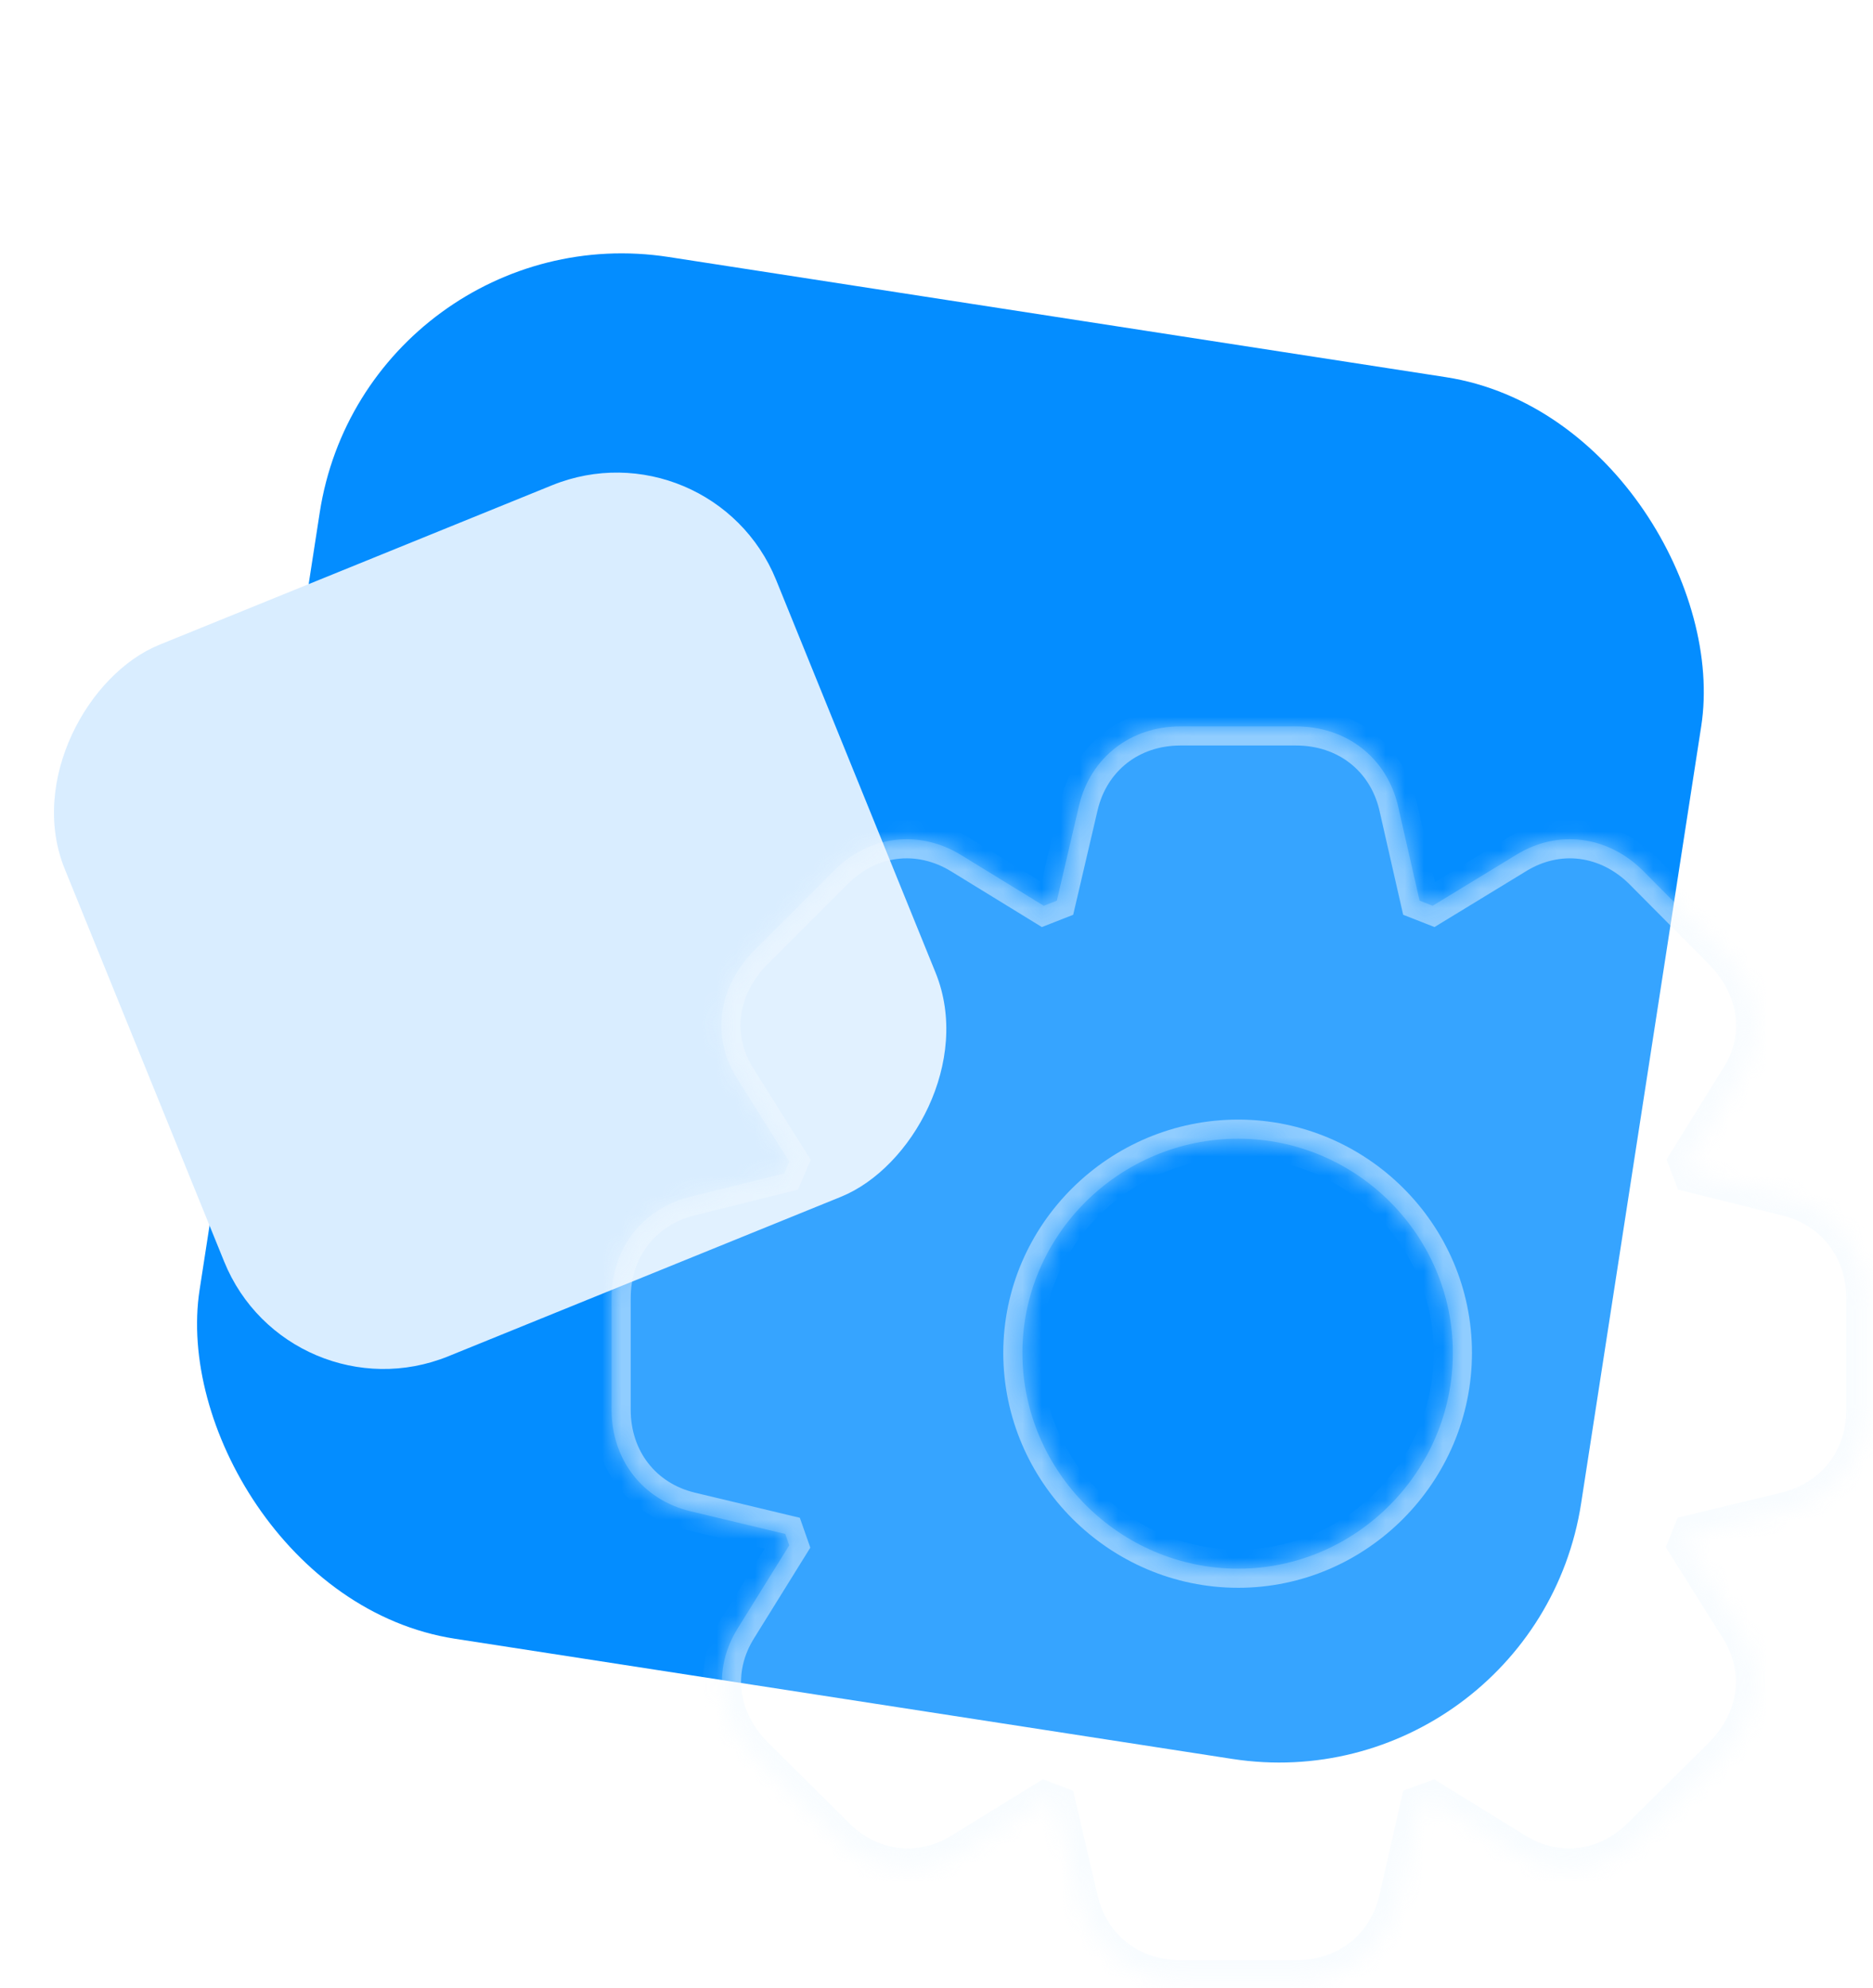 <svg width="98" height="104" viewBox="0 0 98 104" fill="none" xmlns="http://www.w3.org/2000/svg">
<g id="item">
<rect id="Rectangle 3" x="19.173" y="11" width="73.143" height="73.143" rx="16" transform="rotate(8.787 19.173 11)" fill="#048DFF"/>
<rect id="Rectangle 4" x="37.222" y="22" width="40.174" height="40.174" rx="9" transform="rotate(67.898 37.222 22)" fill="#D9EDFF"/>
<g id="shape" filter="url(#filter0_b_41_783)">
<mask id="path-3-inside-1_41_783" fill="white">
<path fill-rule="evenodd" clip-rule="evenodd" d="M73.142 99.401C72.547 101.903 70.461 103.542 67.81 103.542H61.762C59.14 103.542 57.055 101.903 56.459 99.401L55.297 94.426L54.672 94.187L50.322 96.869C48.117 98.239 45.466 97.882 43.649 96.005L39.448 91.834C37.571 89.927 37.243 87.335 38.614 85.16L41.295 80.841L41.087 80.245L36.111 79.053C33.639 78.457 32 76.372 32 73.75V67.911C32 65.319 33.609 63.234 36.111 62.608L41.027 61.387L41.295 60.761L38.584 56.441C37.214 54.296 37.541 51.704 39.418 49.768L43.619 45.567C45.436 43.72 48.058 43.362 50.292 44.733L54.612 47.384L55.297 47.116L56.459 42.141C57.055 39.639 59.14 38 61.762 38H67.81C70.461 38 72.547 39.639 73.142 42.141L74.275 47.116L74.96 47.384L79.309 44.733C81.514 43.362 84.136 43.72 85.983 45.567L90.154 49.768C92.031 51.704 92.388 54.296 90.988 56.441L88.306 60.761L88.545 61.387L93.46 62.608C95.963 63.204 97.602 65.319 97.602 67.911V73.75C97.602 76.372 95.963 78.427 93.46 79.053L88.515 80.245L88.277 80.841L90.988 85.16C92.358 87.335 92.031 89.927 90.154 91.834L85.953 96.005C84.106 97.882 81.484 98.239 79.28 96.869L74.93 94.187L74.275 94.426L73.142 99.401ZM76.017 70.771C76.017 76.968 70.953 82.062 64.786 82.062C58.589 82.062 53.495 76.968 53.495 70.771C53.495 64.604 58.589 59.569 64.786 59.569C70.953 59.569 76.017 64.604 76.017 70.771Z"/>
</mask>
<path fill-rule="evenodd" clip-rule="evenodd" d="M73.142 99.401C72.547 101.903 70.461 103.542 67.81 103.542H61.762C59.14 103.542 57.055 101.903 56.459 99.401L55.297 94.426L54.672 94.187L50.322 96.869C48.117 98.239 45.466 97.882 43.649 96.005L39.448 91.834C37.571 89.927 37.243 87.335 38.614 85.16L41.295 80.841L41.087 80.245L36.111 79.053C33.639 78.457 32 76.372 32 73.75V67.911C32 65.319 33.609 63.234 36.111 62.608L41.027 61.387L41.295 60.761L38.584 56.441C37.214 54.296 37.541 51.704 39.418 49.768L43.619 45.567C45.436 43.72 48.058 43.362 50.292 44.733L54.612 47.384L55.297 47.116L56.459 42.141C57.055 39.639 59.14 38 61.762 38H67.81C70.461 38 72.547 39.639 73.142 42.141L74.275 47.116L74.96 47.384L79.309 44.733C81.514 43.362 84.136 43.72 85.983 45.567L90.154 49.768C92.031 51.704 92.388 54.296 90.988 56.441L88.306 60.761L88.545 61.387L93.46 62.608C95.963 63.204 97.602 65.319 97.602 67.911V73.75C97.602 76.372 95.963 78.427 93.46 79.053L88.515 80.245L88.277 80.841L90.988 85.16C92.358 87.335 92.031 89.927 90.154 91.834L85.953 96.005C84.106 97.882 81.484 98.239 79.28 96.869L74.93 94.187L74.275 94.426L73.142 99.401ZM76.017 70.771C76.017 76.968 70.953 82.062 64.786 82.062C58.589 82.062 53.495 76.968 53.495 70.771C53.495 64.604 58.589 59.569 64.786 59.569C70.953 59.569 76.017 64.604 76.017 70.771Z" fill="white" fill-opacity="0.2"/>
<path d="M73.142 99.401L74.115 99.632L74.118 99.623L73.142 99.401ZM56.459 99.401L55.485 99.628L55.486 99.632L56.459 99.401ZM55.297 94.426L56.271 94.198L56.15 93.68L55.653 93.491L55.297 94.426ZM54.672 94.187L55.028 93.253L54.567 93.077L54.147 93.336L54.672 94.187ZM50.322 96.869L49.797 96.017L49.794 96.019L50.322 96.869ZM43.649 96.005L44.367 95.309L44.36 95.302L44.353 95.295L43.649 96.005ZM39.448 91.834L38.735 92.535L38.743 92.543L39.448 91.834ZM38.614 85.16L39.46 85.694L39.463 85.688L38.614 85.16ZM41.295 80.841L42.145 81.368L42.397 80.962L42.239 80.51L41.295 80.841ZM41.087 80.245L42.03 79.914L41.85 79.399L41.319 79.272L41.087 80.245ZM36.111 79.053L35.877 80.025L35.878 80.026L36.111 79.053ZM36.111 62.608L35.87 61.638L35.869 61.638L36.111 62.608ZM41.027 61.387L41.268 62.357L41.75 62.237L41.946 61.781L41.027 61.387ZM41.295 60.761L42.214 61.155L42.421 60.673L42.142 60.229L41.295 60.761ZM38.584 56.441L39.431 55.91L39.427 55.903L38.584 56.441ZM39.418 49.768L38.711 49.061L38.706 49.066L38.7 49.072L39.418 49.768ZM43.619 45.567L44.326 46.274L44.332 46.269L43.619 45.567ZM50.292 44.733L50.815 43.881L50.815 43.88L50.292 44.733ZM54.612 47.384L54.089 48.237L54.513 48.497L54.976 48.316L54.612 47.384ZM55.297 47.116L55.662 48.047L56.151 47.856L56.271 47.344L55.297 47.116ZM56.459 42.141L55.486 41.909L55.485 41.914L56.459 42.141ZM73.142 42.141L74.118 41.919L74.115 41.909L73.142 42.141ZM74.275 47.116L73.299 47.338L73.417 47.855L73.91 48.047L74.275 47.116ZM74.96 47.384L74.595 48.316L75.057 48.496L75.48 48.238L74.96 47.384ZM79.309 44.733L79.83 45.587L79.837 45.582L79.309 44.733ZM85.983 45.567L86.692 44.862L86.69 44.86L85.983 45.567ZM90.154 49.768L90.872 49.072L90.863 49.063L90.154 49.768ZM90.988 56.441L90.15 55.895L90.144 55.904L90.138 55.914L90.988 56.441ZM88.306 60.761L87.457 60.234L87.196 60.654L87.372 61.117L88.306 60.761ZM88.545 61.387L87.61 61.743L87.796 62.231L88.304 62.357L88.545 61.387ZM93.46 62.608L93.219 63.579L93.229 63.581L93.46 62.608ZM93.46 79.053L93.695 80.025L93.703 80.023L93.46 79.053ZM88.515 80.245L88.281 79.273L87.778 79.394L87.587 79.873L88.515 80.245ZM88.277 80.841L87.348 80.469L87.159 80.941L87.43 81.372L88.277 80.841ZM90.988 85.16L90.141 85.692L90.142 85.694L90.988 85.16ZM90.154 91.834L90.858 92.543L90.866 92.535L90.154 91.834ZM85.953 96.005L85.248 95.295L85.24 95.303L85.953 96.005ZM79.28 96.869L79.808 96.019L79.804 96.017L79.28 96.869ZM74.93 94.187L75.455 93.336L75.043 93.082L74.588 93.248L74.93 94.187ZM74.275 94.426L73.933 93.486L73.421 93.672L73.299 94.204L74.275 94.426ZM67.81 104.542C70.913 104.542 73.41 102.596 74.115 99.632L72.17 99.169C71.684 101.21 70.01 102.542 67.81 102.542V104.542ZM61.762 104.542H67.81V102.542H61.762V104.542ZM55.486 99.632C56.191 102.593 58.685 104.542 61.762 104.542V102.542C59.595 102.542 57.919 101.214 57.432 99.169L55.486 99.632ZM54.323 94.653L55.485 99.628L57.433 99.174L56.271 94.198L54.323 94.653ZM54.316 95.122L54.941 95.36L55.653 93.491L55.028 93.253L54.316 95.122ZM50.847 97.72L55.196 95.039L54.147 93.336L49.797 96.017L50.847 97.72ZM42.93 96.7C45.066 98.906 48.234 99.344 50.85 97.718L49.794 96.019C48 97.134 45.866 96.857 44.367 95.309L42.93 96.7ZM38.743 92.543L42.944 96.714L44.353 95.295L40.153 91.124L38.743 92.543ZM37.768 84.627C36.135 87.219 36.553 90.319 38.735 92.535L40.161 91.132C38.589 89.535 38.352 87.451 39.46 85.694L37.768 84.627ZM40.445 80.313L37.764 84.633L39.463 85.688L42.145 81.368L40.445 80.313ZM40.143 80.575L40.351 81.171L42.239 80.51L42.03 79.914L40.143 80.575ZM35.878 80.026L40.854 81.217L41.319 79.272L36.344 78.081L35.878 80.026ZM31 73.75C31 76.824 32.946 79.319 35.877 80.025L36.346 78.081C34.332 77.596 33 75.92 33 73.75H31ZM31 67.911V73.75H33V67.911H31ZM35.869 61.638C32.914 62.377 31 64.867 31 67.911H33C33 65.771 34.303 64.091 36.354 63.578L35.869 61.638ZM40.786 60.416L35.87 61.638L36.352 63.578L41.268 62.357L40.786 60.416ZM40.376 60.367L40.108 60.993L41.946 61.781L42.214 61.155L40.376 60.367ZM37.737 56.973L40.448 61.292L42.142 60.229L39.431 55.91L37.737 56.973ZM38.7 49.072C36.53 51.311 36.1 54.41 37.741 56.98L39.427 55.903C38.328 54.182 38.553 52.097 40.136 50.464L38.7 49.072ZM42.912 44.86L38.711 49.061L40.125 50.475L44.326 46.274L42.912 44.86ZM50.815 43.88C48.175 42.261 45.043 42.694 42.906 44.866L44.332 46.269C45.829 44.746 47.94 44.464 49.769 45.585L50.815 43.88ZM55.135 46.532L50.815 43.881L49.769 45.585L54.089 48.237L55.135 46.532ZM54.933 46.185L54.248 46.453L54.976 48.316L55.662 48.047L54.933 46.185ZM55.485 41.914L54.323 46.889L56.271 47.344L57.433 42.368L55.485 41.914ZM61.762 37C58.685 37 56.191 38.949 55.486 41.909L57.432 42.373C57.919 40.328 59.595 39 61.762 39V37ZM67.81 37H61.762V39H67.81V37ZM74.115 41.909C73.41 38.946 70.913 37 67.81 37V39C70.01 39 71.684 40.332 72.17 42.373L74.115 41.909ZM75.25 46.894L74.118 41.919L72.167 42.363L73.299 47.338L75.25 46.894ZM75.324 46.453L74.639 46.185L73.91 48.047L74.595 48.316L75.324 46.453ZM78.789 43.879L74.439 46.531L75.48 48.238L79.83 45.587L78.789 43.879ZM86.69 44.86C84.53 42.7 81.399 42.256 78.781 43.884L79.837 45.582C81.629 44.469 83.742 44.74 85.276 46.274L86.69 44.86ZM90.863 49.063L86.692 44.862L85.273 46.272L89.444 50.472L90.863 49.063ZM91.825 56.988C93.51 54.407 93.035 51.303 90.872 49.072L89.436 50.464C91.026 52.105 91.266 54.186 90.15 55.895L91.825 56.988ZM89.156 61.288L91.837 56.968L90.138 55.914L87.457 60.234L89.156 61.288ZM89.479 61.031L89.241 60.405L87.372 61.117L87.61 61.743L89.479 61.031ZM93.702 61.638L88.786 60.416L88.304 62.357L93.219 63.578L93.702 61.638ZM98.602 67.911C98.602 64.867 96.656 62.341 93.692 61.635L93.229 63.581C95.27 64.067 96.602 65.771 96.602 67.911H98.602ZM98.602 73.75V67.911H96.602V73.75H98.602ZM93.703 80.023C96.646 79.287 98.602 76.836 98.602 73.75H96.602C96.602 75.908 95.28 77.567 93.218 78.083L93.703 80.023ZM88.749 81.217L93.695 80.025L93.226 78.081L88.281 79.273L88.749 81.217ZM89.205 81.212L89.444 80.616L87.587 79.873L87.348 80.469L89.205 81.212ZM91.835 84.629L89.124 80.309L87.43 81.372L90.141 85.692L91.835 84.629ZM90.866 92.535C93.048 90.319 93.467 87.219 91.834 84.627L90.142 85.694C91.249 87.451 91.013 89.535 89.441 91.132L90.866 92.535ZM86.658 96.714L90.858 92.543L89.449 91.124L85.248 95.295L86.658 96.714ZM78.752 97.718C81.371 99.346 84.505 98.902 86.666 96.706L85.24 95.303C83.707 96.862 81.597 97.132 79.808 96.019L78.752 97.718ZM74.405 95.039L78.755 97.72L79.804 96.017L75.455 93.336L74.405 95.039ZM74.616 95.365L75.272 95.127L74.588 93.248L73.933 93.486L74.616 95.365ZM74.118 99.623L75.25 94.648L73.299 94.204L72.167 99.179L74.118 99.623ZM64.786 83.062C71.51 83.062 77.017 77.515 77.017 70.771H75.017C75.017 76.421 70.395 81.062 64.786 81.062V83.062ZM52.495 70.771C52.495 77.52 58.037 83.062 64.786 83.062V81.062C59.142 81.062 54.495 76.415 54.495 70.771H52.495ZM64.786 58.569C58.045 58.569 52.495 64.043 52.495 70.771H54.495C54.495 65.165 59.133 60.569 64.786 60.569V58.569ZM77.017 70.771C77.017 64.048 71.502 58.569 64.786 58.569V60.569C70.404 60.569 75.017 65.16 75.017 70.771H77.017Z" fill="#F0F8FF" fill-opacity="0.48" mask="url(#path-3-inside-1_41_783)"/>
</g>
</g>
<defs>
<filter id="filter0_b_41_783" x="12" y="18" width="105.602" height="105.542" filterUnits="userSpaceOnUse" color-interpolation-filters="sRGB">
<feFlood flood-opacity="0" result="BackgroundImageFix"/>
<feGaussianBlur in="BackgroundImageFix" stdDeviation="10"/>
<feComposite in2="SourceAlpha" operator="in" result="effect1_backgroundBlur_41_783"/>
<feBlend mode="normal" in="SourceGraphic" in2="effect1_backgroundBlur_41_783" result="shape"/>
</filter>
</defs>
</svg>

